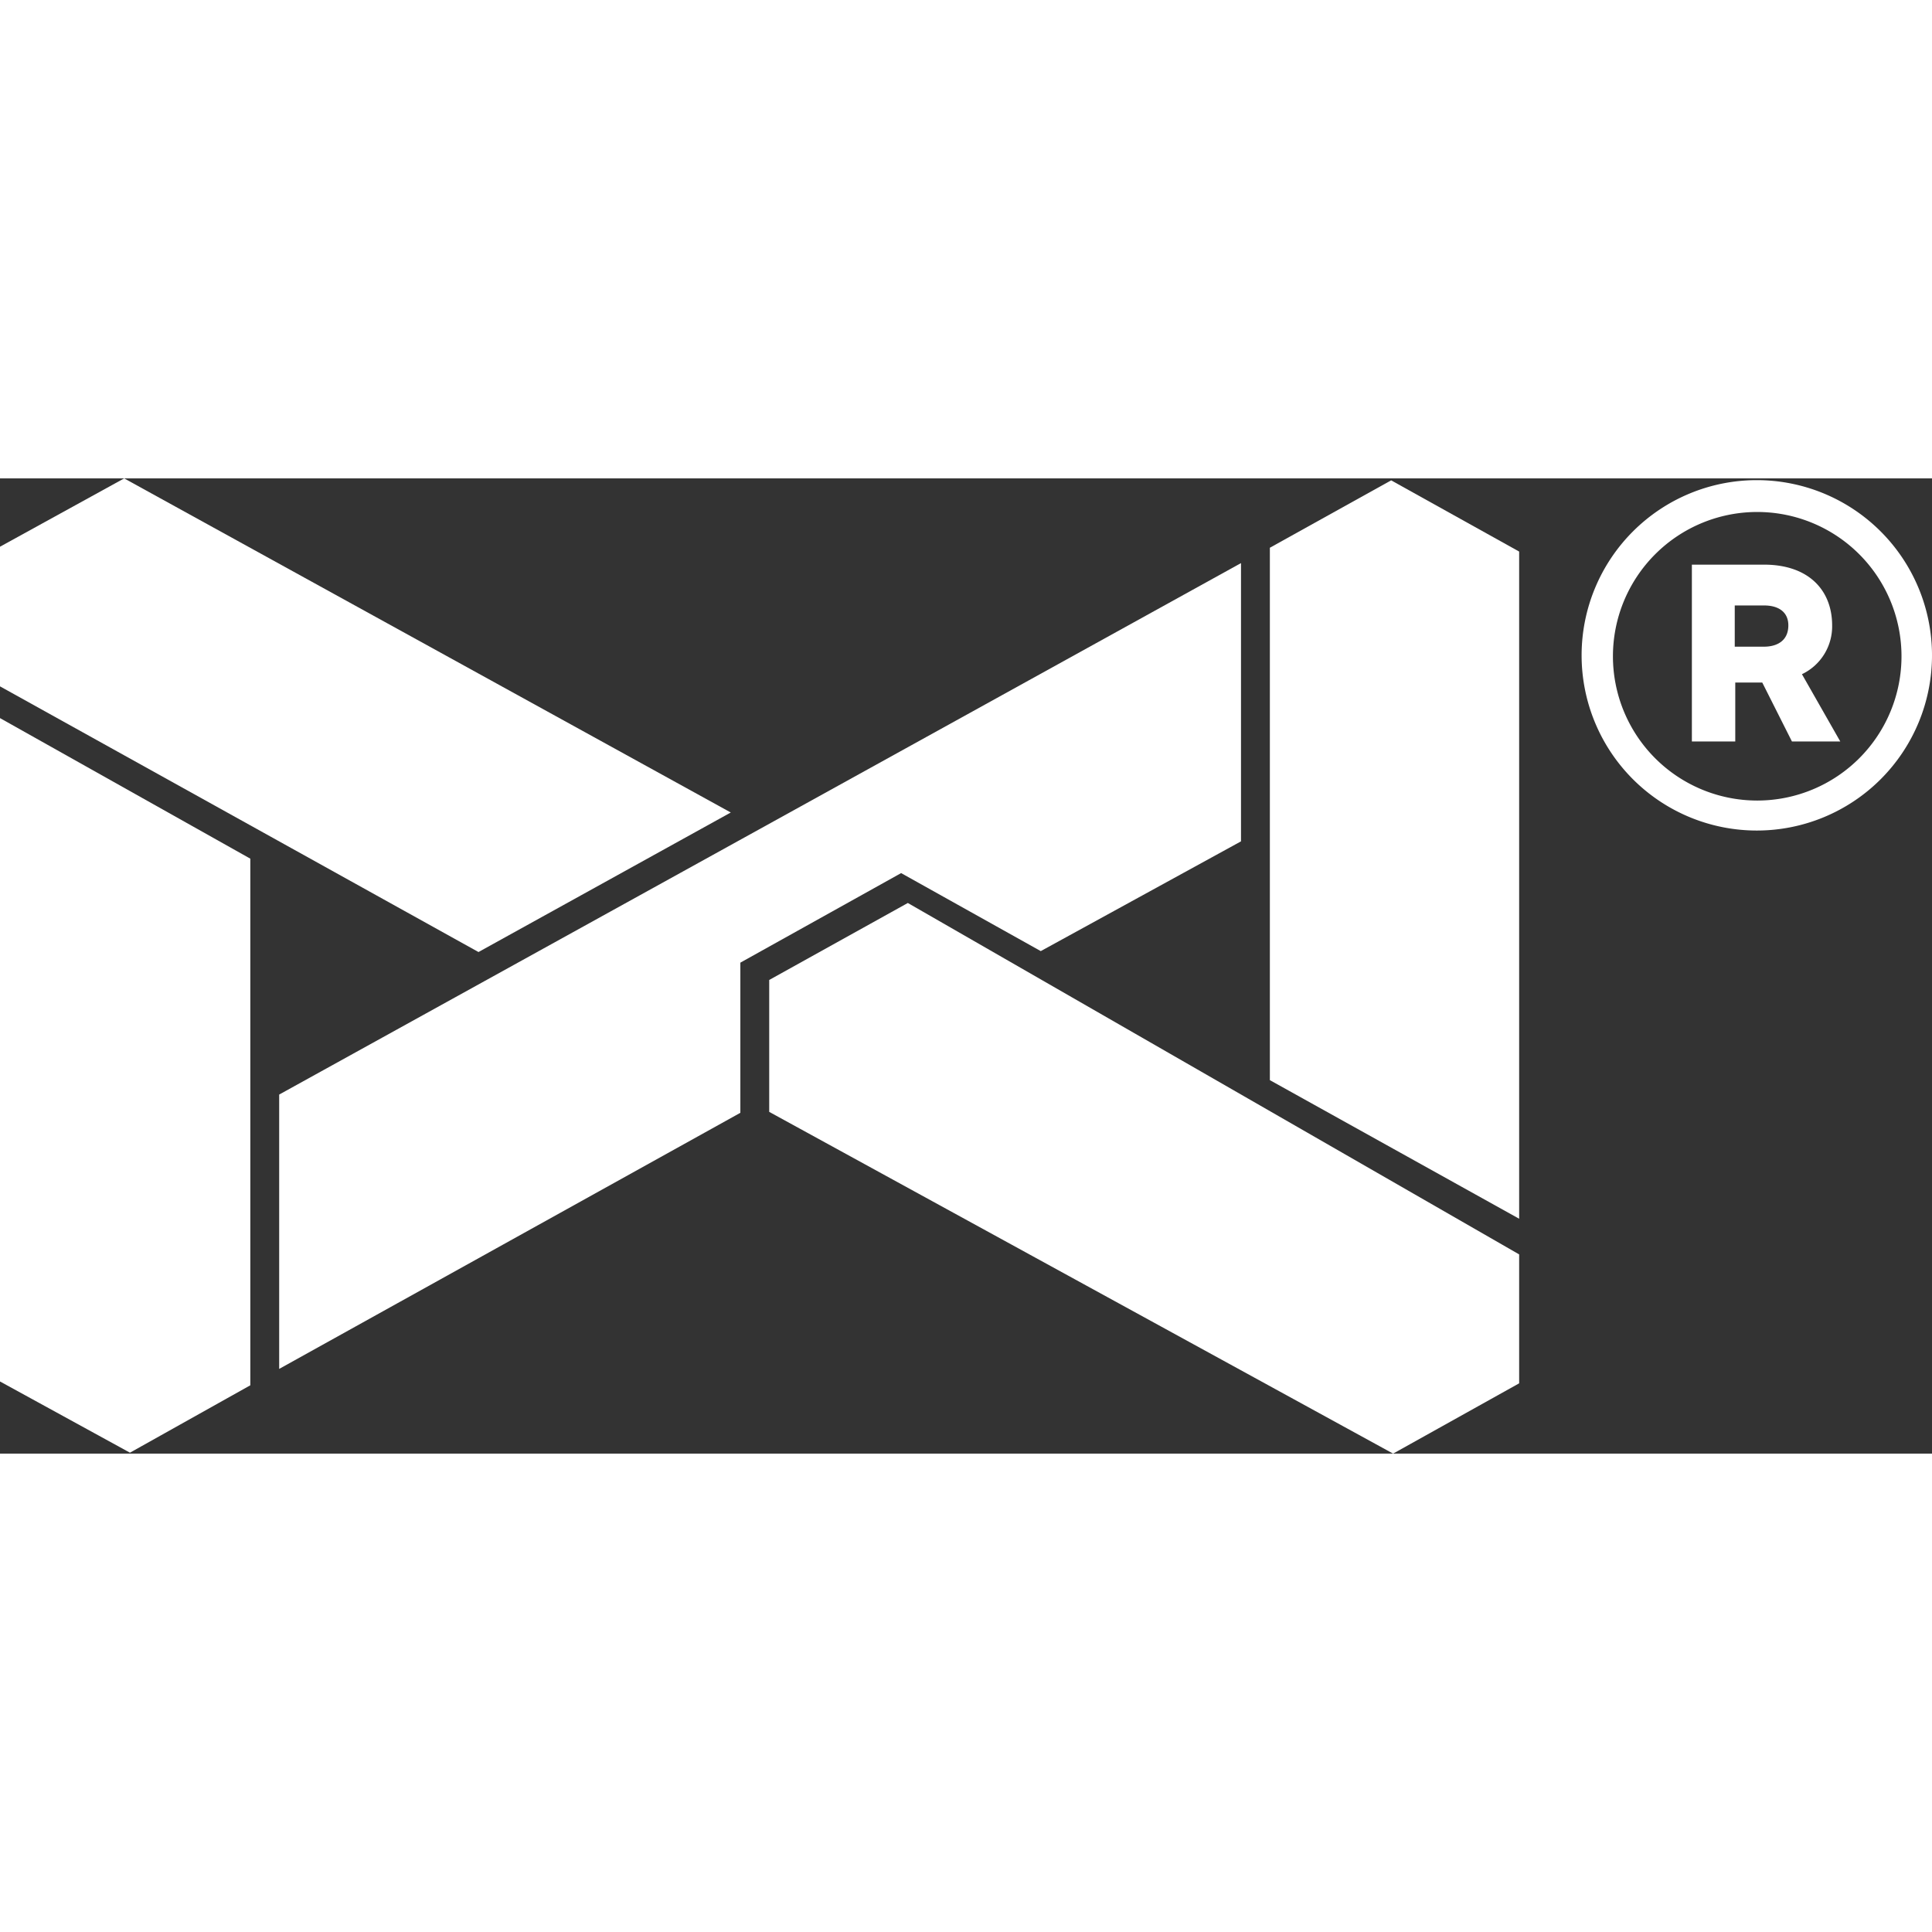 <svg
  width="50"
  height="50"
  xmlns="http://www.w3.org/2000/svg"
  viewBox="0 0 187.47 94.63"
>
  <rect x="0" y="0" width="187.47" height="94.63" fill="#333333" stroke="none"/>
  <g fill="#ffffff">
    <polygon points="100.99 45.87 120.42 35.22 120.42 8.22 27.09 59.79 27.09 86.41 71.84 61.56 71.84 46.99 87.44 38.3 100.99 45.87"></polygon>
    <polygon points="0 87.63 12.61 94.54 24.29 88 24.29 36.9 0 23.26 0 87.63"></polygon>
    <polygon points="74.64 48.67 74.64 61.47 135.18 94.63 147.41 87.81 147.41 75.3 88.09 41.2 74.64 48.67"></polygon>
    <polygon points="70.91 32.42 12.05 0 0 6.63 0 20.18 46.43 45.96 70.91 32.42"></polygon>
    <polygon points="123.22 6.73 123.22 58.39 147.41 71.84 147.41 7.1 134.99 0.19 123.22 6.73"></polygon>
    <path d="M177.78,14.27c0-3.41-2.27-5.9-6.61-5.9h-7V25.53h4.21V19.81H171l2.88,5.72h4.69L174.85,19A5.14,5.14,0,0,0,177.78,14.27Zm-6.61,2.06h-2.84v-4h2.84c1.49,0,2.36.7,2.36,1.93C173.53,15.79,172.39,16.33,171.17,16.33Z"></path>
    <path d="M187.47,17.17a17,17,0,0,0-17-17h0a17,17,0,1,0,17,17Zm-16.9,14.09h-.12a14,14,0,1,1,.12,0Z"></path>
  </g>
</svg>
